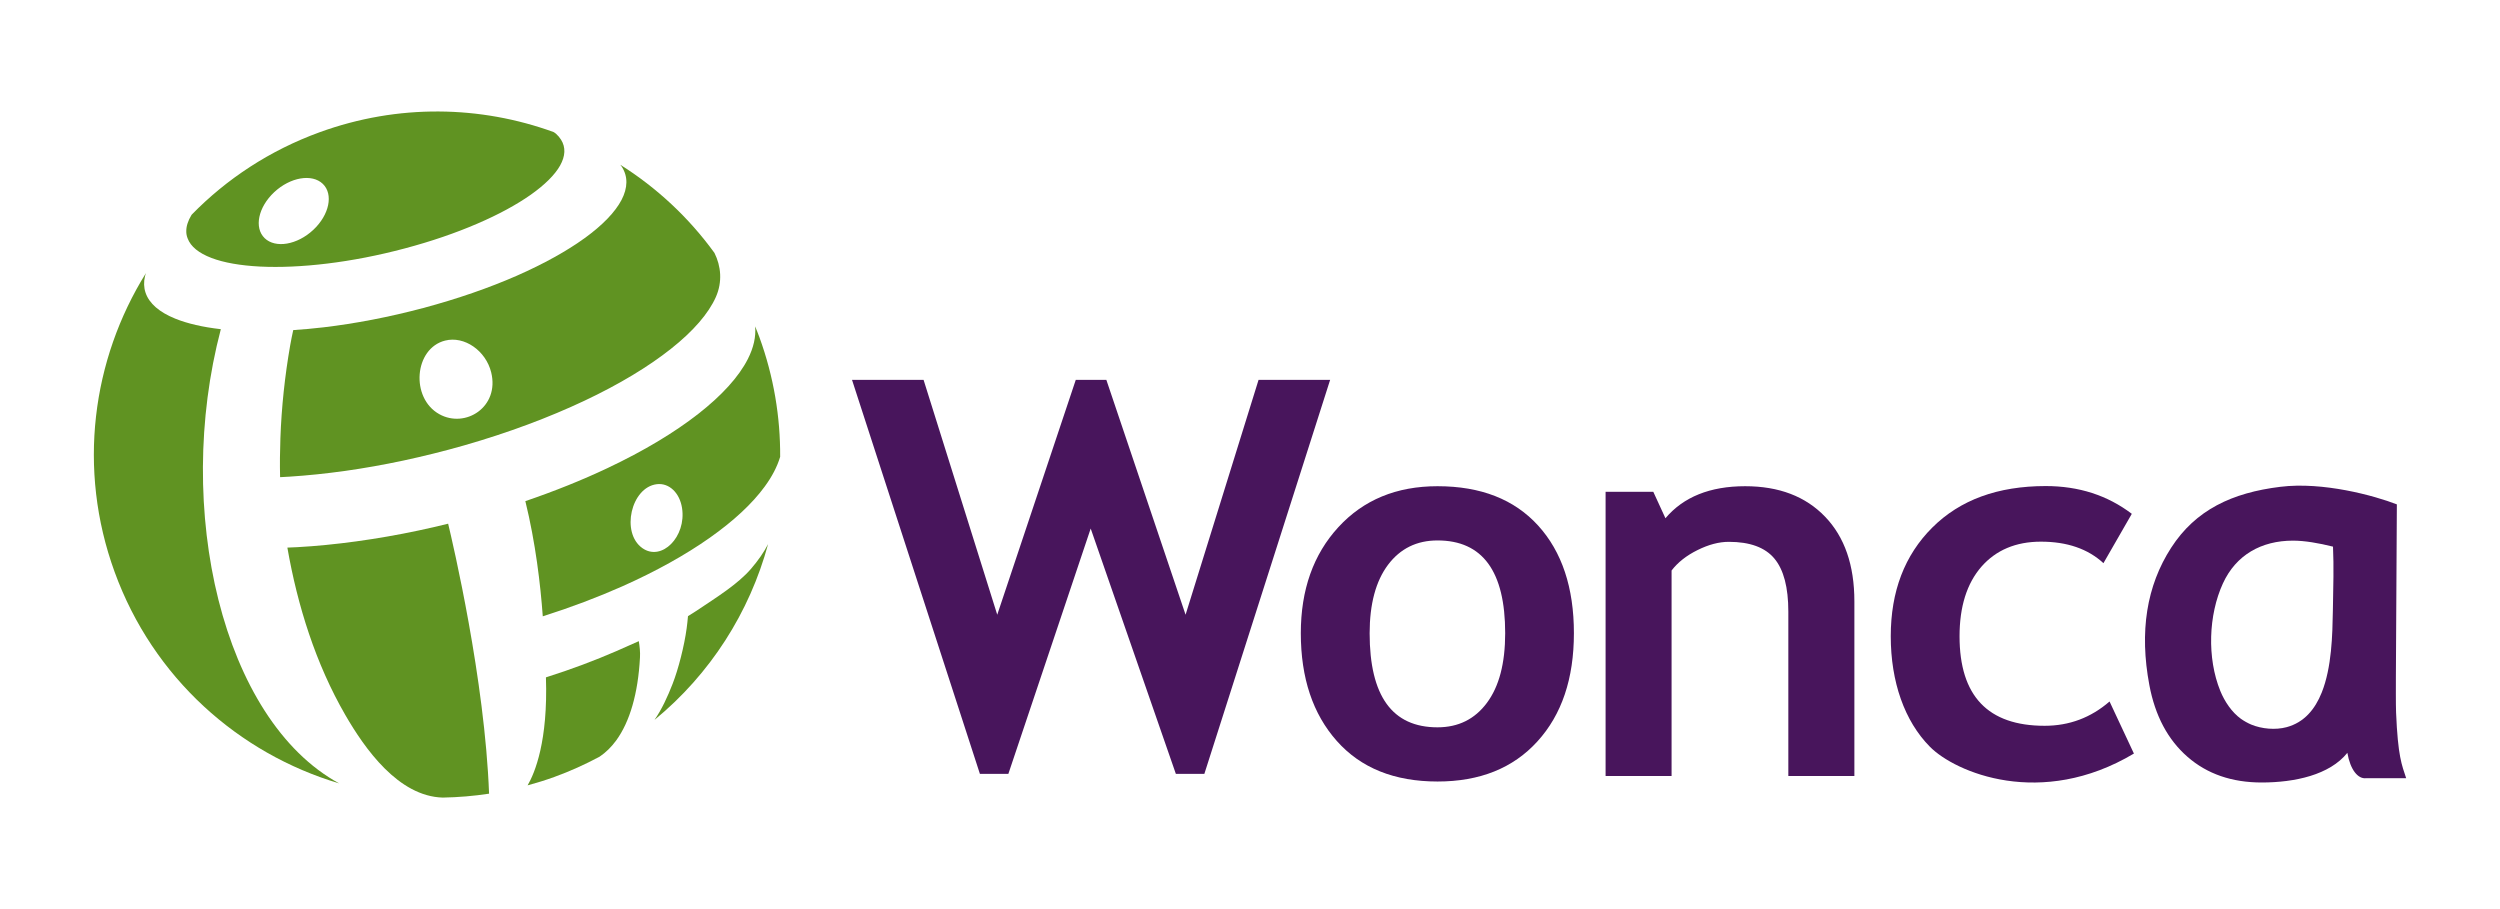 <?xml version="1.0" encoding="utf-8"?>
<!-- Generator: Adobe Illustrator 23.0.0, SVG Export Plug-In . SVG Version: 6.00 Build 0)  -->
<svg version="1.1" id="Vrstva_1" xmlns="http://www.w3.org/2000/svg" xmlns:xlink="http://www.w3.org/1999/xlink" x="0px" y="0px"
	 width="165px" height="60px" viewBox="0 0 165 60" style="enable-background:new 0 0 165 60;" xml:space="preserve">
<style type="text/css">
	.st0{display:none;}
	.st1{display:inline;fill:#44155D;}
	.st2{display:inline;}
	.st3{fill:#44155D;}
	.st4{fill:#60911C;}
	.st5{fill:#48155C;}
	.st6{fill:#609322;}
</style>
<g class="st0">
	<rect x="55.99" y="48.292" class="st1" width="103.211" height="0.485"/>
	<polygon class="st1" points="93.818,51.739 93.818,57.545 96.63,57.545 96.63,56.912 94.55,56.912 
		94.55,54.85 96.431,54.85 96.431,54.217 94.55,54.217 94.55,52.37 96.52,52.37 96.52,51.739 	
		"/>
	<g class="st2">
		<path class="st3" d="M101.812,55.407c0,0.575-0.033,0.891-0.234,1.297
			c-0.241,0.484-0.748,0.898-1.588,0.898c-0.841,0-1.349-0.414-1.589-0.898
			c-0.199-0.407-0.234-0.723-0.234-1.297V51.739h0.734v3.776c0,0.907,0.4,1.489,1.089,1.489
			s1.089-0.582,1.089-1.489V51.739h0.732C101.812,51.739,101.812,55.407,101.812,55.407z"/>
		<path class="st3" d="M104.324,52.337h0.582c0.641,0,1.066,0.308,1.066,0.958
			c0,0.507-0.299,1.022-1.082,1.022h-0.566V52.337z M103.592,57.545h0.732v-2.63h0.332
			c0.549,0,0.757,0.184,0.923,0.666l0.666,1.964h0.79l-0.816-2.328
			c-0.115-0.334-0.281-0.5-0.631-0.566v-0.016c0.858-0.184,1.148-0.776,1.148-1.391
			c0-0.423-0.133-0.823-0.432-1.106c-0.266-0.25-0.608-0.4-1.223-0.4h-1.489
			C103.592,51.739,103.592,57.545,103.592,57.545z"/>
		<path class="st3" d="M108.932,54.7c0-1.788,0.65-2.422,1.414-2.422c0.982,0,1.349,1.131,1.349,2.305
			c0,1.788-0.65,2.422-1.414,2.422C109.299,57.005,108.932,55.874,108.932,54.7 M108.168,54.7
			c0,1.797,0.823,2.903,2.113,2.903c1.372,0,2.179-1.015,2.179-3.02c0-1.796-0.823-2.903-2.113-2.903
			C108.974,51.68,108.168,52.695,108.168,54.7"/>
		<path class="st3" d="M114.73,52.337h0.416c0.748,0,1.199,0.318,1.199,1.115
			c0,0.65-0.325,1.066-1.215,1.066h-0.4V52.337z M113.999,57.545h0.732v-2.429h0.491
			c1.232,0,1.889-0.599,1.889-1.73c0-0.507-0.166-0.916-0.458-1.199
			c-0.307-0.29-0.673-0.449-1.255-0.449h-1.398C113.999,51.739,113.999,57.545,113.999,57.545z"/>
		<polygon class="st3" points="118.499,51.739 121.202,51.739 121.202,52.37 119.231,52.37 119.231,54.217 
			121.11,54.217 121.11,54.85 119.231,54.85 119.231,56.912 121.311,56.912 121.311,57.545 
			118.499,57.545 		"/>
		<polygon class="st3" points="78.848,35.817 76.943,35.817 71.248,19.412 65.742,35.817 63.837,35.817 
			55.284,9.466 60.071,9.466 64.998,25.176 70.25,9.466 72.293,9.466 77.593,25.176 82.474,9.466 
			87.262,9.466 		"/>
		<path class="st3" d="M91.131,21.645c0.819-1.086,1.922-1.628,3.312-1.628
			c3.015,0,4.526,2.066,4.526,6.204c0,2.015-0.409,3.566-1.223,4.657
			c-0.814,1.089-1.914,1.637-3.303,1.637c-3.026,0-4.54-2.095-4.54-6.294
			C89.903,24.264,90.312,22.74,91.131,21.645 M87.708,33.428c1.604,1.807,3.85,2.713,6.735,2.713
			c2.828,0,5.055-0.894,6.682-2.684c1.628-1.786,2.44-4.199,2.44-7.235
			c0-3.046-0.797-5.445-2.392-7.201c-1.6-1.755-3.843-2.631-6.73-2.631
			c-2.745,0-4.956,0.914-6.63,2.739c-1.673,1.821-2.511,4.188-2.511,7.093
			C85.303,29.22,86.104,31.621,87.708,33.428"/>
		<path class="st3" d="M117.907,35.77V24.778c0-1.622-0.312-2.805-0.932-3.549
			c-0.624-0.746-1.641-1.12-3.051-1.12c-0.653,0-1.349,0.182-2.089,0.553
			c-0.739,0.365-1.319,0.819-1.735,1.365V35.77h-4.416V16.761h3.192l0.814,1.77
			c1.204-1.425,2.985-2.142,5.332-2.142c2.259,0,4.038,0.681,5.345,2.042
			c1.305,1.352,1.96,3.237,1.96,5.664V35.77H117.907z"/>
		<path class="st3" d="M140.878,18.236l-1.898,3.299c-1.038-0.958-2.432-1.438-4.179-1.438
			c-1.682,0-3.009,0.562-3.985,1.677c-0.973,1.12-1.46,2.67-1.46,4.65
			c0,3.991,1.894,5.987,5.692,5.987c1.642,0,3.088-0.54,4.341-1.626l1.63,3.484
			c-6.217,3.706-11.949,1.259-13.642-0.456c-1.699-1.712-2.62-4.345-2.62-7.389
			c0-3,0.923-5.423,2.781-7.272c1.854-1.849,4.38-2.774,7.584-2.774
			C137.33,16.379,139.248,16.997,140.878,18.236"/>
		<path class="st3" d="M158.552,31.526c-0.024-0.535-0.013-1.993-0.013-2.427l0.066-11.493
			c-1.498-0.586-4.945-1.531-7.796-1.179c-3.215,0.398-5.661,1.536-7.303,4.084
			c-1.644,2.547-2.128,5.608-1.456,9.179c0.387,2.049,1.235,3.648,2.549,4.796
			c1.312,1.146,2.971,1.721,4.971,1.721c2.195-0.002,4.536-0.502,5.724-1.984
			c0.199,1.142,0.71,1.755,1.25,1.695l2.681-0.002C158.933,35.02,158.676,34.482,158.552,31.526
			 M153.577,30.194c-0.445,1.111-1.17,1.996-2.347,2.312c-0.743,0.201-1.651,0.12-2.363-0.173
			c-0.232-0.097-0.487-0.243-0.692-0.387c-0.611-0.438-1.091-1.155-1.381-1.867
			c-0.892-2.193-0.792-5.073,0.175-7.184c0.87-1.905,2.571-2.865,4.686-2.865
			c0.786,0,1.728,0.164,2.677,0.4c0.06,1.358,0.016,2.672-0.005,4.029
			c-0.002,0.102-0.002,0.203-0.004,0.303C154.296,26.298,154.254,28.507,153.577,30.194"/>
		<polygon class="st3" points="56.187,39.98 56.825,39.98 57.615,43.905 57.628,43.905 58.495,39.98 
			59.272,39.98 60.139,43.905 60.154,43.905 60.999,39.98 61.583,39.98 60.528,44.821 59.807,44.821 
			58.891,40.673 58.878,40.673 57.962,44.821 57.241,44.821 		"/>
		<path class="st3" d="M62.382,43.052c0-0.887,0.255-1.345,0.81-1.345s0.812,0.458,0.812,1.345
			c0,0.887-0.257,1.345-0.812,1.345S62.382,43.939,62.382,43.052 M61.77,43.052
			c0,1.109,0.485,1.818,1.422,1.818s1.422-0.708,1.422-1.818c0-1.109-0.485-1.818-1.422-1.818
			C62.256,41.234,61.77,41.942,61.77,43.052"/>
		<path class="st3" d="M65.286,42.046c0-0.257-0.022-0.513-0.027-0.763h0.562l0.02,0.555h0.015
			c0.186-0.431,0.485-0.604,1.005-0.604v0.577c-0.069-0.015-0.146-0.022-0.223-0.022
			c-0.451,0-0.77,0.389-0.77,1.159v1.872H65.286C65.286,44.82,65.286,42.046,65.286,42.046z"/>
		<rect x="67.533" y="39.618" class="st3" width="0.582" height="5.201"/>
		<path class="st3" d="M70.98,43.051c0,0.889-0.243,1.345-0.777,1.345s-0.776-0.456-0.776-1.345
			c0-0.887,0.241-1.345,0.776-1.345S70.98,42.164,70.98,43.051 M71.562,39.619H70.98v2.15h-0.015
			c-0.235-0.374-0.498-0.533-0.901-0.533c-0.728,0-1.221,0.595-1.221,1.816s0.493,1.818,1.221,1.818
			c0.513,0,0.777-0.292,0.931-0.569h0.013l0.022,0.52h0.56c-0.005-0.215-0.027-0.436-0.027-0.651
			v-4.549H71.562z"/>
		<path class="st3" d="M74.267,41.755h-0.562v-0.471h0.562V40.492c0-0.575,0.263-0.956,0.881-0.956
			c0.159,0,0.325,0.02,0.456,0.055v0.5c-0.069-0.055-0.193-0.084-0.332-0.084
			c-0.327,0-0.423,0.181-0.423,0.535v0.743h0.639v0.471h-0.639v3.066h-0.582
			C74.267,44.821,74.267,41.755,74.267,41.755z"/>
		<path class="st3" d="M77.637,43.53c0,0.485-0.319,0.894-0.825,0.894c-0.403,0-0.597-0.241-0.597-0.617
			c0-0.409,0.327-0.735,1.013-0.735c0.159,0,0.305,0,0.409,0.015
			C77.637,43.086,77.637,43.53,77.637,43.53z M76.007,42.074c0.201-0.221,0.547-0.367,0.909-0.367
			c0.243,0,0.471,0.062,0.589,0.221c0.111,0.153,0.131,0.307,0.131,0.569v0.159H77.297
			c-1.214,0-1.664,0.507-1.664,1.193c0,0.679,0.436,1.02,1.018,1.02c0.542,0,0.832-0.257,0.993-0.527
			h0.015l0.035,0.478h0.526c-0.013-0.124-0.027-0.334-0.027-0.54v-1.845
			c0-0.5-0.153-0.715-0.305-0.867c-0.111-0.111-0.423-0.334-0.943-0.334
			c-0.347,0-0.708,0.104-0.998,0.292L76.007,42.074z"/>
		<path class="st3" d="M79.156,42.046c0-0.257-0.02-0.513-0.027-0.763h0.562l0.02,0.527h0.015
			c0.186-0.403,0.485-0.577,0.872-0.577c0.376,0,0.653,0.195,0.834,0.555
			c0.186-0.347,0.456-0.555,0.859-0.555c0.609,0,1.026,0.354,1.026,1.131v2.454h-0.582v-2.427
			c0-0.451-0.193-0.659-0.54-0.659c-0.431,0-0.666,0.263-0.666,0.901v2.184h-0.582v-2.427
			c0-0.451-0.195-0.659-0.542-0.659c-0.431,0-0.666,0.263-0.666,0.901v2.184h-0.582
			C79.155,44.82,79.155,42.046,79.156,42.046z"/>
		<path class="st3" d="M84.356,41.284h0.582v3.536h-0.582V41.284z M84.968,40.52h-0.639v-0.693h0.639
			V40.52z"/>
		<rect x="86.035" y="39.618" class="st3" width="0.582" height="5.201"/>
		<path class="st3" d="M88.906,45.541c-0.173,0.604-0.423,0.819-0.867,0.819
			c-0.139,0-0.292-0.015-0.396-0.042l0.029-0.527c0.089,0.042,0.193,0.069,0.318,0.069
			c0.168,0,0.292-0.077,0.389-0.443l0.139-0.542l-1.117-3.591h0.611l0.79,2.885h0.015l0.734-2.885
			h0.584L88.906,45.541z"/>
		<path class="st3" d="M93.83,43.051c0,0.889-0.243,1.345-0.777,1.345s-0.777-0.456-0.777-1.345
			c0-0.887,0.243-1.345,0.777-1.345S93.83,42.164,93.83,43.051 M94.412,39.619H93.83v2.15h-0.015
			c-0.235-0.374-0.498-0.533-0.901-0.533c-0.728,0-1.221,0.595-1.221,1.816s0.493,1.818,1.221,1.818
			c0.513,0,0.777-0.292,0.929-0.569h0.015l0.02,0.52h0.562c-0.005-0.215-0.027-0.436-0.027-0.651
			V39.619z"/>
		<path class="st3" d="M95.64,43.052c0-0.887,0.255-1.345,0.81-1.345c0.555,0,0.812,0.458,0.812,1.345
			c0,0.887-0.257,1.345-0.812,1.345C95.896,44.397,95.64,43.939,95.64,43.052 M95.029,43.052
			c0,1.109,0.485,1.818,1.422,1.818s1.422-0.708,1.422-1.818c0-1.109-0.485-1.818-1.422-1.818
			S95.029,41.942,95.029,43.052"/>
		<path class="st3" d="M100.626,41.9c-0.201-0.111-0.403-0.166-0.673-0.166
			c-0.568,0-0.971,0.394-0.971,1.352c0,0.818,0.389,1.283,0.958,1.283c0.277,0,0.513-0.084,0.714-0.188
			l0.027,0.535c-0.173,0.077-0.485,0.153-0.741,0.153c-1.055,0-1.568-0.785-1.568-1.783
			c0-1.144,0.597-1.852,1.58-1.852c0.243,0,0.513,0.049,0.701,0.139L100.626,41.9z"/>
		<path class="st3" d="M103.08,44.779c-0.139,0.049-0.332,0.089-0.493,0.089
			c-0.535,0-0.818-0.215-0.818-0.839v-2.274h-0.562v-0.471h0.562v-0.723l0.582-0.173v0.896h0.728v0.471
			h-0.728v2.088c0,0.401,0.104,0.555,0.367,0.555c0.146,0,0.25-0.042,0.361-0.089
			C103.08,44.308,103.08,44.779,103.08,44.779z"/>
		<path class="st3" d="M104.148,43.052c0-0.887,0.257-1.345,0.812-1.345c0.555,0,0.812,0.458,0.812,1.345
			c0,0.887-0.257,1.345-0.812,1.345C104.405,44.397,104.148,43.939,104.148,43.052 M103.538,43.052
			c0,1.109,0.485,1.818,1.422,1.818s1.422-0.708,1.422-1.818c0-1.109-0.485-1.818-1.422-1.818
			S103.538,41.942,103.538,43.052"/>
		<path class="st3" d="M107.054,42.046c0-0.257-0.022-0.513-0.027-0.763h0.56l0.022,0.555h0.013
			c0.188-0.431,0.487-0.604,1.007-0.604v0.577c-0.069-0.015-0.146-0.022-0.223-0.022
			c-0.451,0-0.77,0.389-0.77,1.159v1.872h-0.582C107.054,44.82,107.054,42.046,107.054,42.046z"/>
		<path class="st3" d="M109.092,44.133c0.263,0.159,0.54,0.263,0.832,0.263
			c0.443,0,0.673-0.228,0.673-0.498c0-0.243-0.126-0.409-0.451-0.555L109.758,43.17
			c-0.505-0.23-0.693-0.458-0.693-0.909c0-0.582,0.451-1.026,1.137-1.026
			c0.292,0,0.547,0.047,0.748,0.124l-0.027,0.5c-0.179-0.084-0.429-0.153-0.693-0.153
			c-0.381,0-0.582,0.208-0.582,0.485c0,0.285,0.208,0.443,0.597,0.597l0.208,0.082
			c0.431,0.173,0.701,0.465,0.701,0.901c0,0.611-0.327,1.097-1.139,1.097
			c-0.367,0-0.699-0.077-0.956-0.208L109.092,44.133z"/>
		<path class="st3" d="M117.171,44.723c-0.292,0.089-0.597,0.146-0.881,0.146
			c-1.531,0-2.177-1.166-2.177-2.476c0-1.511,0.881-2.462,2.142-2.462c0.347,0,0.693,0.062,0.916,0.173
			v0.597c-0.263-0.166-0.569-0.243-0.909-0.243c-0.79,0-1.511,0.63-1.511,1.81
			c0,1.248,0.5,2.073,1.553,2.073c0.312,0,0.617-0.084,0.867-0.23
			C117.171,44.112,117.171,44.723,117.171,44.723z"/>
		<path class="st3" d="M119.758,43.53c0,0.485-0.319,0.894-0.825,0.894c-0.403,0-0.597-0.241-0.597-0.617
			c0-0.409,0.325-0.735,1.013-0.735c0.159,0,0.305,0,0.409,0.015V43.53z M118.129,42.074
			c0.201-0.221,0.547-0.367,0.909-0.367c0.243,0,0.471,0.062,0.589,0.221
			c0.111,0.153,0.131,0.307,0.131,0.569v0.159h-0.339c-1.213,0-1.664,0.507-1.664,1.193
			c0,0.679,0.436,1.02,1.018,1.02c0.542,0,0.832-0.257,0.993-0.527h0.013l0.035,0.478h0.527
			c-0.013-0.124-0.027-0.334-0.027-0.54v-1.845c0-0.5-0.153-0.715-0.305-0.867
			c-0.111-0.111-0.423-0.334-0.943-0.334c-0.347,0-0.708,0.104-0.998,0.292L118.129,42.074z"/>
		<path class="st3" d="M121.277,42.046c0-0.257-0.022-0.513-0.027-0.763h0.56l0.022,0.555h0.013
			c0.188-0.431,0.487-0.604,1.007-0.604v0.577c-0.069-0.015-0.146-0.022-0.223-0.022
			c-0.451,0-0.77,0.389-0.77,1.159v1.872h-0.582C121.277,44.82,121.277,42.046,121.277,42.046z"/>
		<path class="st3" d="M123.524,41.284h0.582v3.536h-0.582V41.284z M124.133,40.52h-0.639v-0.693h0.639
			V40.52z"/>
		<path class="st3" d="M125.146,42.046c0-0.257-0.022-0.513-0.027-0.763h0.562l0.02,0.527h0.013
			c0.188-0.403,0.487-0.577,0.896-0.577c0.617,0,1.033,0.354,1.033,1.131v2.454h-0.582V42.539
			c0-0.562-0.208-0.805-0.582-0.805c-0.458,0-0.75,0.319-0.75,0.956v2.13h-0.582
			C125.146,44.82,125.146,42.046,125.146,42.046z"/>
		<path class="st3" d="M129.036,43.052c0-0.889,0.243-1.345,0.777-1.345s0.777,0.456,0.777,1.345
			c0,0.887-0.243,1.345-0.777,1.345S129.036,43.939,129.036,43.052 M131.173,41.928
			c0-0.215,0.02-0.436,0.027-0.644h-0.562l-0.02,0.513h-0.015c-0.193-0.339-0.513-0.562-0.867-0.562
			c-0.79,0-1.283,0.597-1.283,1.818s0.493,1.816,1.221,1.816c0.389,0,0.701-0.193,0.929-0.595h0.015
			v0.555c0,0.609-0.277,1.033-0.993,1.033c-0.318,0-0.721-0.139-0.971-0.305l-0.027,0.589
			c0.257,0.104,0.735,0.215,1.035,0.215c0.776,0,1.511-0.411,1.511-1.387
			C131.173,44.974,131.173,41.928,131.173,41.928z"/>
		<path class="st3" d="M133.461,41.755h-0.562v-0.471h0.562V40.492c0-0.575,0.263-0.956,0.881-0.956
			c0.159,0,0.325,0.02,0.458,0.055v0.5c-0.071-0.055-0.195-0.084-0.334-0.084
			c-0.327,0-0.423,0.181-0.423,0.535v0.743h0.639v0.471h-0.639v3.066h-0.582
			C133.461,44.821,133.461,41.755,133.461,41.755z"/>
		<path class="st3" d="M135.575,43.052c0-0.887,0.257-1.345,0.812-1.345c0.555,0,0.812,0.458,0.812,1.345
			c0,0.887-0.257,1.345-0.812,1.345C135.833,44.397,135.575,43.939,135.575,43.052 M134.966,43.052
			c0,1.109,0.485,1.818,1.422,1.818s1.422-0.708,1.422-1.818c0-1.109-0.485-1.818-1.422-1.818
			S134.966,41.942,134.966,43.052"/>
		<path class="st3" d="M138.482,42.046c0-0.257-0.022-0.513-0.027-0.763h0.562l0.02,0.555h0.013
			c0.188-0.431,0.487-0.604,1.007-0.604v0.577c-0.069-0.015-0.146-0.022-0.223-0.022
			c-0.451,0-0.77,0.389-0.77,1.159v1.872h-0.582V42.046z"/>
		<path class="st3" d="M142.309,43.052c0-0.887,0.243-1.345,0.777-1.345c0.533,0,0.777,0.458,0.777,1.345
			c0,0.887-0.245,1.345-0.777,1.345C142.552,44.397,142.309,43.939,142.309,43.052 M141.727,46.318
			h0.582V44.335h0.015c0.235,0.374,0.498,0.535,0.901,0.535c0.728,0,1.221-0.597,1.221-1.818
			s-0.493-1.818-1.221-1.818c-0.513,0-0.777,0.292-0.931,0.569h-0.013l-0.022-0.52h-0.56
			c0.005,0.215,0.027,0.436,0.027,0.651C141.727,41.935,141.727,46.318,141.727,46.318z"/>
		<path class="st3" d="M145.693,42.782c0.015-0.825,0.347-1.102,0.723-1.102
			c0.464,0,0.693,0.367,0.693,1.102H145.693z M147.691,43.225v-0.312c0-1.04-0.443-1.679-1.241-1.679
			c-0.881,0-1.367,0.708-1.367,1.818s0.485,1.818,1.422,1.818c0.354,0,0.715-0.077,0.993-0.208
			l-0.029-0.527c-0.201,0.146-0.52,0.292-0.81,0.292c-0.646,0-0.965-0.381-0.965-1.201
			C145.693,43.225,147.691,43.225,147.691,43.225z"/>
		<path class="st3" d="M148.774,43.052c0-0.887,0.255-1.345,0.81-1.345c0.555,0,0.812,0.458,0.812,1.345
			c0,0.887-0.257,1.345-0.812,1.345S148.774,43.939,148.774,43.052 M148.163,43.052
			c0,1.109,0.485,1.818,1.422,1.818s1.422-0.708,1.422-1.818c0-1.109-0.485-1.818-1.422-1.818
			S148.163,41.942,148.163,43.052"/>
		<path class="st3" d="M152.344,43.052c0-0.887,0.243-1.345,0.777-1.345s0.777,0.458,0.777,1.345
			c0,0.887-0.243,1.345-0.777,1.345S152.344,43.939,152.344,43.052 M151.762,46.318h0.582V44.335h0.015
			c0.235,0.374,0.498,0.535,0.901,0.535c0.728,0,1.221-0.597,1.221-1.818s-0.493-1.818-1.221-1.818
			c-0.513,0-0.777,0.292-0.931,0.569h-0.013l-0.02-0.52h-0.562
			c0.005,0.215,0.027,0.436,0.027,0.651C151.762,41.935,151.762,46.318,151.762,46.318z"/>
		<rect x="155.347" y="39.618" class="st3" width="0.582" height="5.201"/>
		<path class="st3" d="M157.405,42.782c0.015-0.825,0.349-1.102,0.723-1.102
			c0.463,0,0.693,0.367,0.693,1.102H157.405z M159.404,43.225v-0.312c0-1.04-0.443-1.679-1.241-1.679
			c-0.881,0-1.367,0.708-1.367,1.818s0.485,1.818,1.422,1.818c0.354,0,0.715-0.077,0.993-0.208
			l-0.029-0.527c-0.201,0.146-0.518,0.292-0.81,0.292c-0.646,0-0.965-0.381-0.965-1.201
			C157.405,43.225,159.404,43.225,159.404,43.225z"/>
		<path class="st3" d="M111.821,44.887c-0.177,0-0.308-0.142-0.308-0.319s0.131-0.319,0.308-0.319
			c0.177,0,0.308,0.142,0.308,0.319S111.998,44.887,111.821,44.887"/>
		<path class="st3" d="M160.115,44.884c-0.177,0-0.308-0.142-0.308-0.319s0.131-0.319,0.308-0.319
			c0.177,0,0.308,0.142,0.308,0.319C160.423,44.742,160.292,44.884,160.115,44.884"/>
		<path class="st4" d="M10.845,9.876c-0.057,0.175-0.086,0.347-0.086,0.518
			c-0.002,0.168,0.027,0.332,0.088,0.489c0.206,0.555,0.759,0.989,1.588,1.305
			c0.834,0.321,1.947,0.513,3.259,0.58c1.321,0.066,2.843,0,4.484-0.201
			c1.644-0.199,3.401-0.536,5.19-1.011c1.783-0.473,3.422-1.038,4.85-1.655
			c1.423-0.613,2.637-1.272,3.58-1.936c0.938-0.662,1.609-1.327,1.964-1.954
			c0.35-0.626,0.387-1.215,0.062-1.732c-0.088-0.137-0.199-0.266-0.332-0.387
			c-0.049-0.046-0.109-0.086-0.172-0.124c-4.881-1.766-10.383-1.896-15.642,0.016
			c-3.338,1.217-6.223,3.128-8.551,5.509c-0.011,0.016-0.024,0.033-0.033,0.049
			C10.984,9.524,10.902,9.701,10.845,9.876 M16.639,7.794c1.075-1.004,2.531-1.252,3.252-0.555
			c0.721,0.695,0.436,2.071-0.639,3.075c-1.073,1.004-2.529,1.252-3.25,0.555
			C15.281,10.173,15.568,8.796,16.639,7.794"/>
		<path class="st4" d="M39.868,8.314c-0.429,0.819-1.27,1.686-2.454,2.546
			c-1.197,0.867-2.741,1.726-4.564,2.526c-1.832,0.801-3.936,1.538-6.234,2.151
			c-2.301,0.615-4.566,1.044-6.684,1.296c-0.692,0.08-1.365,0.142-2.022,0.186
			c-0.073,0.334-0.141,0.672-0.201,1.009c-0.359,2.057-0.582,4.135-0.657,6.223
			c-0.031,0.869-0.04,1.735-0.018,2.602c0.212-0.011,0.425-0.02,0.642-0.035
			c1.179-0.077,2.414-0.203,3.684-0.38c1.274-0.181,2.586-0.412,3.922-0.697
			c1.336-0.286,2.693-0.622,4.058-1.015c2.978-0.852,5.692-1.874,8.042-2.984
			c2.334-1.102,4.297-2.286,5.796-3.478c1.485-1.177,2.511-2.356,3.002-3.463
			c0.447-1.013,0.343-2.064-0.095-2.949c-1.73-2.38-3.878-4.369-6.303-5.898
			c0.031,0.038,0.066,0.077,0.093,0.117C40.313,6.741,40.291,7.502,39.868,8.314 M27.682,22.641
			c-1.943-1.084-1.684-4.398,0.387-4.923c1.285-0.327,2.726,0.67,3.086,2.133
			C31.716,22.159,29.423,23.614,27.682,22.641"/>
		<path class="st4" d="M13.07,16.955c-1.201-0.135-2.234-0.372-3.051-0.704
			c-1.046-0.423-1.737-1.004-1.982-1.734c-0.06-0.175-0.093-0.354-0.099-0.542
			c-0.005-0.182,0.015-0.369,0.06-0.56c0.016-0.068,0.04-0.137,0.062-0.206
			c-3.599,5.779-4.604,13.091-2.097,19.983c2.582,7.095,8.301,12.14,15.02,14.144
			C13.169,43.074,9.908,28.966,13.07,16.955"/>
		<path class="st4" d="M48.314,18.96c-0.604,1.182-1.734,2.425-3.312,3.659
			c-1.595,1.248-3.648,2.484-6.067,3.628c-1.672,0.79-3.518,1.535-5.5,2.208
			c0.688,2.796,1.011,5.584,1.166,7.706c1.9-0.604,3.682-1.279,5.316-2.005
			c2.263-1.007,4.234-2.106,5.849-3.245c1.599-1.128,2.841-2.285,3.673-3.42
			c0.496-0.679,0.845-1.349,1.036-1.998c0.018-2.655-0.425-5.356-1.387-7.995
			c-0.089-0.246-0.188-0.487-0.286-0.728C48.867,17.462,48.703,18.198,48.314,18.96 M41.257,31.597
			c-1.442-1.026-0.754-4.058,0.967-4.274c0.821-0.1,1.533,0.569,1.693,1.595
			C44.217,30.838,42.551,32.517,41.257,31.597"/>
		<path class="st4" d="M44.843,35.816c-0.17,0.113-0.349,0.224-0.529,0.334
			c-0.024,0.272-0.051,0.54-0.086,0.803c-0.162,1.195-0.557,2.735-0.942,3.719
			c-0.336,0.869-0.726,1.715-1.212,2.416c3.726-3.055,6.358-7.19,7.597-11.755
			c-0.285,0.547-0.668,1.104-1.153,1.662C47.641,34.004,46.312,34.838,44.843,35.816"/>
		<path class="st4" d="M26.307,30.418c-1.425,0.303-2.825,0.546-4.184,0.732
			c-1.358,0.186-2.673,0.316-3.932,0.385c-0.224,0.013-0.447,0.022-0.668,0.031
			c0.677,3.894,1.896,7.766,3.865,11.184c1.318,2.281,3.564,5.453,6.526,5.535
			c1.029-0.018,2.062-0.1,3.097-0.261c-0.285-7.637-2.432-16.785-2.737-18.058
			C27.612,30.13,26.957,30.281,26.307,30.418"/>
		<path class="st4" d="M39.522,44.449c0.449-0.619,0.812-1.398,1.078-2.319
			c0.268-0.929,0.438-2.005,0.504-3.217c0.018-0.369-0.018-0.728-0.078-1.089
			c-0.495,0.221-1,0.443-1.513,0.668c-1.425,0.619-3.004,1.215-4.699,1.752
			c0.144,4.268-0.745,6.396-1.226,7.224c0.599-0.164,1.193-0.347,1.786-0.562
			c1.057-0.385,2.064-0.841,3.026-1.358C38.817,45.268,39.193,44.901,39.522,44.449"/>
	</g>
</g>
<g>
	<polygon class="st5" points="83.065,25.071 78.248,40.573 73.019,25.071 71.001,25.071 65.818,40.573 
		60.956,25.071 56.233,25.071 64.673,51.074 66.552,51.074 71.986,34.883 77.606,51.074 79.488,51.074 
		87.789,25.071 	"/>
	<path class="st5" d="M91.609,37.277c0.808-1.072,1.895-1.608,3.267-1.608
		c2.977,0,4.466,2.04,4.466,6.123c0,1.989-0.402,3.521-1.208,4.599
		c-0.8,1.075-1.887,1.612-3.258,1.612c-2.986,0-4.48-2.065-4.48-6.211
		C90.397,39.863,90.801,38.356,91.609,37.277 M88.23,48.904c1.583,1.784,3.798,2.676,6.646,2.676
		c2.791,0,4.989-0.88,6.595-2.649c1.606-1.763,2.407-4.142,2.407-7.14
		c0-3.004-0.789-5.374-2.362-7.105c-1.577-1.733-3.793-2.596-6.64-2.596
		c-2.707,0-4.889,0.902-6.543,2.703c-1.651,1.796-2.479,4.132-2.479,6.998
		C85.855,44.751,86.647,47.122,88.23,48.904"/>
	<path class="st5" d="M118.03,51.215V40.368c0-1.603-0.306-2.768-0.921-3.504
		c-0.615-0.736-1.616-1.103-3.008-1.103c-0.646,0-1.333,0.18-2.063,0.543
		c-0.73,0.361-1.302,0.81-1.714,1.349v13.562h-4.355V32.457h3.148l0.802,1.747
		c1.189-1.407,2.945-2.114,5.262-2.114c2.229,0,3.986,0.671,5.274,2.012
		c1.286,1.337,1.934,3.195,1.934,5.592v11.52C122.391,51.215,118.03,51.215,118.03,51.215z"/>
	<path class="st5" d="M140.699,33.913l-1.872,3.256c-1.025-0.947-2.403-1.419-4.124-1.419
		c-1.659,0-2.969,0.556-3.931,1.653c-0.962,1.107-1.442,2.637-1.442,4.591
		c0,3.939,1.87,5.908,5.616,5.908c1.624,0,3.049-0.533,4.284-1.604l1.608,3.437
		c-6.135,3.658-11.791,1.243-13.464-0.449c-1.675-1.69-2.584-4.288-2.584-7.292
		c0-2.961,0.913-5.354,2.744-7.177c1.831-1.825,4.323-2.737,7.486-2.737
		C137.199,32.08,139.093,32.691,140.699,33.913"/>
	<path class="st5" d="M158.141,47.026c-0.021-0.527-0.012-1.968-0.012-2.395l0.064-11.342
		c-1.48-0.576-4.88-1.509-7.692-1.159c-3.174,0.39-5.586,1.513-7.208,4.027
		s-2.098,5.536-1.435,9.059c0.379,2.022,1.218,3.601,2.514,4.731
		c1.296,1.134,2.932,1.698,4.905,1.698c2.167-0.002,4.478-0.494,5.649-1.958
		c0.197,1.13,0.703,1.735,1.234,1.675l2.647-0.002C158.517,50.475,158.264,49.945,158.141,47.026
		 M153.232,45.713c-0.439,1.097-1.154,1.968-2.315,2.28c-0.734,0.197-1.63,0.119-2.333-0.17
		c-0.228-0.096-0.482-0.238-0.683-0.381c-0.601-0.433-1.077-1.14-1.362-1.843
		c-0.88-2.165-0.783-5.007,0.172-7.091c0.861-1.88,2.537-2.826,4.624-2.826
		c0.777,0,1.706,0.162,2.643,0.396c0.06,1.337,0.018,2.633-0.004,3.974
		c-0.002,0.102-0.002,0.199-0.006,0.301C153.94,41.87,153.901,44.046,153.232,45.713"/>
	<path class="st6" d="M12.381,14.738c-0.057,0.174-0.086,0.344-0.086,0.511
		c-0.004,0.168,0.027,0.328,0.088,0.482c0.201,0.548,0.75,0.978,1.565,1.29
		c0.822,0.316,1.921,0.506,3.217,0.572c1.304,0.064,2.805,0,4.423-0.197
		c1.624-0.197,3.359-0.529,5.122-0.999c1.761-0.467,3.377-1.025,4.788-1.634
		c1.405-0.603,2.6-1.255,3.531-1.909c0.925-0.654,1.589-1.31,1.938-1.93
		c0.345-0.617,0.383-1.198,0.061-1.706c-0.086-0.139-0.195-0.265-0.326-0.385
		c-0.049-0.045-0.109-0.084-0.172-0.121C31.716,6.969,26.284,6.84,21.096,8.728
		c-3.297,1.2-6.143,3.084-8.44,5.436c-0.008,0.016-0.021,0.033-0.031,0.049
		C12.517,14.39,12.435,14.566,12.381,14.738 M18.098,12.684c1.06-0.992,2.496-1.236,3.209-0.548
		c0.71,0.687,0.429,2.046-0.63,3.035c-1.06,0.992-2.496,1.236-3.209,0.548
		C16.757,15.03,17.04,13.674,18.098,12.684"/>
	<path class="st6" d="M41.02,13.199c-0.426,0.808-1.253,1.663-2.422,2.51
		c-1.181,0.855-2.705,1.704-4.503,2.495c-1.809,0.791-3.884,1.515-6.152,2.122
		c-2.272,0.605-4.505,1.031-6.595,1.278c-0.683,0.08-1.347,0.139-1.995,0.182
		c-0.072,0.332-0.141,0.664-0.199,0.995c-0.355,2.034-0.574,4.083-0.648,6.143
		c-0.031,0.859-0.041,1.714-0.02,2.569c0.211-0.012,0.42-0.02,0.634-0.035
		c1.165-0.074,2.383-0.201,3.638-0.375c1.257-0.178,2.551-0.406,3.869-0.687
		c1.318-0.283,2.657-0.615,4.003-0.999c2.94-0.843,5.618-1.85,7.936-2.945
		c2.305-1.087,4.241-2.258,5.721-3.433c1.464-1.159,2.475-2.325,2.961-3.418
		c0.441-0.999,0.34-2.036-0.094-2.908c-1.706-2.35-3.824-4.314-6.219-5.821
		c0.029,0.037,0.064,0.074,0.09,0.113C41.461,11.645,41.437,12.397,41.02,13.199 M28.994,27.335
		c-1.919-1.068-1.661-4.339,0.381-4.856c1.269-0.324,2.692,0.66,3.045,2.104
		C32.978,26.862,30.712,28.295,28.994,27.335"/>
	<path class="st6" d="M14.575,21.726c-1.185-0.135-2.204-0.369-3.012-0.697
		c-1.033-0.418-1.714-0.992-1.956-1.71c-0.059-0.174-0.09-0.349-0.096-0.533
		c-0.006-0.183,0.014-0.367,0.059-0.556c0.016-0.066,0.039-0.135,0.061-0.203
		c-3.55,5.703-4.542,12.918-2.067,19.72c2.547,7.003,8.192,11.983,14.821,13.958
		C14.67,47.501,11.452,33.578,14.575,21.726"/>
	<path class="st6" d="M49.354,23.702c-0.595,1.169-1.71,2.395-3.267,3.613
		c-1.575,1.232-3.601,2.45-5.988,3.578c-1.649,0.781-3.472,1.515-5.426,2.182
		c0.677,2.758,0.997,5.506,1.15,7.603c1.876-0.597,3.634-1.263,5.247-1.979
		c2.231-0.994,4.175-2.079,5.77-3.203c1.577-1.111,2.805-2.252,3.625-3.375
		c0.492-0.668,0.833-1.329,1.025-1.971c0.016-2.617-0.42-5.284-1.368-7.888
		c-0.088-0.242-0.187-0.48-0.283-0.72C49.901,22.225,49.737,22.951,49.354,23.702 M42.392,36.173
		c-1.425-1.011-0.746-4.005,0.954-4.216c0.81-0.1,1.511,0.562,1.669,1.573
		C45.31,35.425,43.668,37.081,42.392,36.173"/>
	<path class="st6" d="M45.93,40.336c-0.17,0.113-0.344,0.223-0.523,0.33
		c-0.023,0.267-0.051,0.533-0.086,0.792c-0.158,1.179-0.548,2.699-0.927,3.672
		c-0.332,0.855-0.716,1.69-1.197,2.383c3.677-3.014,6.275-7.095,7.497-11.602
		c-0.279,0.543-0.66,1.091-1.136,1.642C48.69,38.55,47.378,39.37,45.93,40.336"/>
	<path class="st6" d="M27.638,35.01c-1.407,0.301-2.789,0.537-4.13,0.722
		c-1.339,0.183-2.637,0.312-3.882,0.381c-0.221,0.014-0.437,0.021-0.66,0.029
		c0.671,3.845,1.872,7.665,3.818,11.036c1.3,2.252,3.515,5.383,6.439,5.463
		c1.015-0.018,2.034-0.102,3.055-0.258c-0.279-7.536-2.399-16.562-2.701-17.819
		C28.925,34.725,28.279,34.876,27.638,35.01"/>
	<path class="st6" d="M40.679,48.856c0.441-0.611,0.8-1.38,1.062-2.288
		c0.265-0.917,0.435-1.981,0.498-3.176c0.02-0.363-0.018-0.716-0.078-1.075
		c-0.486,0.219-0.984,0.437-1.489,0.66c-1.407,0.611-2.965,1.2-4.64,1.729
		c0.142,4.212-0.732,6.31-1.21,7.128c0.591-0.16,1.179-0.342,1.763-0.554
		c1.044-0.379,2.038-0.83,2.988-1.339C39.982,49.666,40.353,49.303,40.679,48.856"/>
</g>
</svg>

